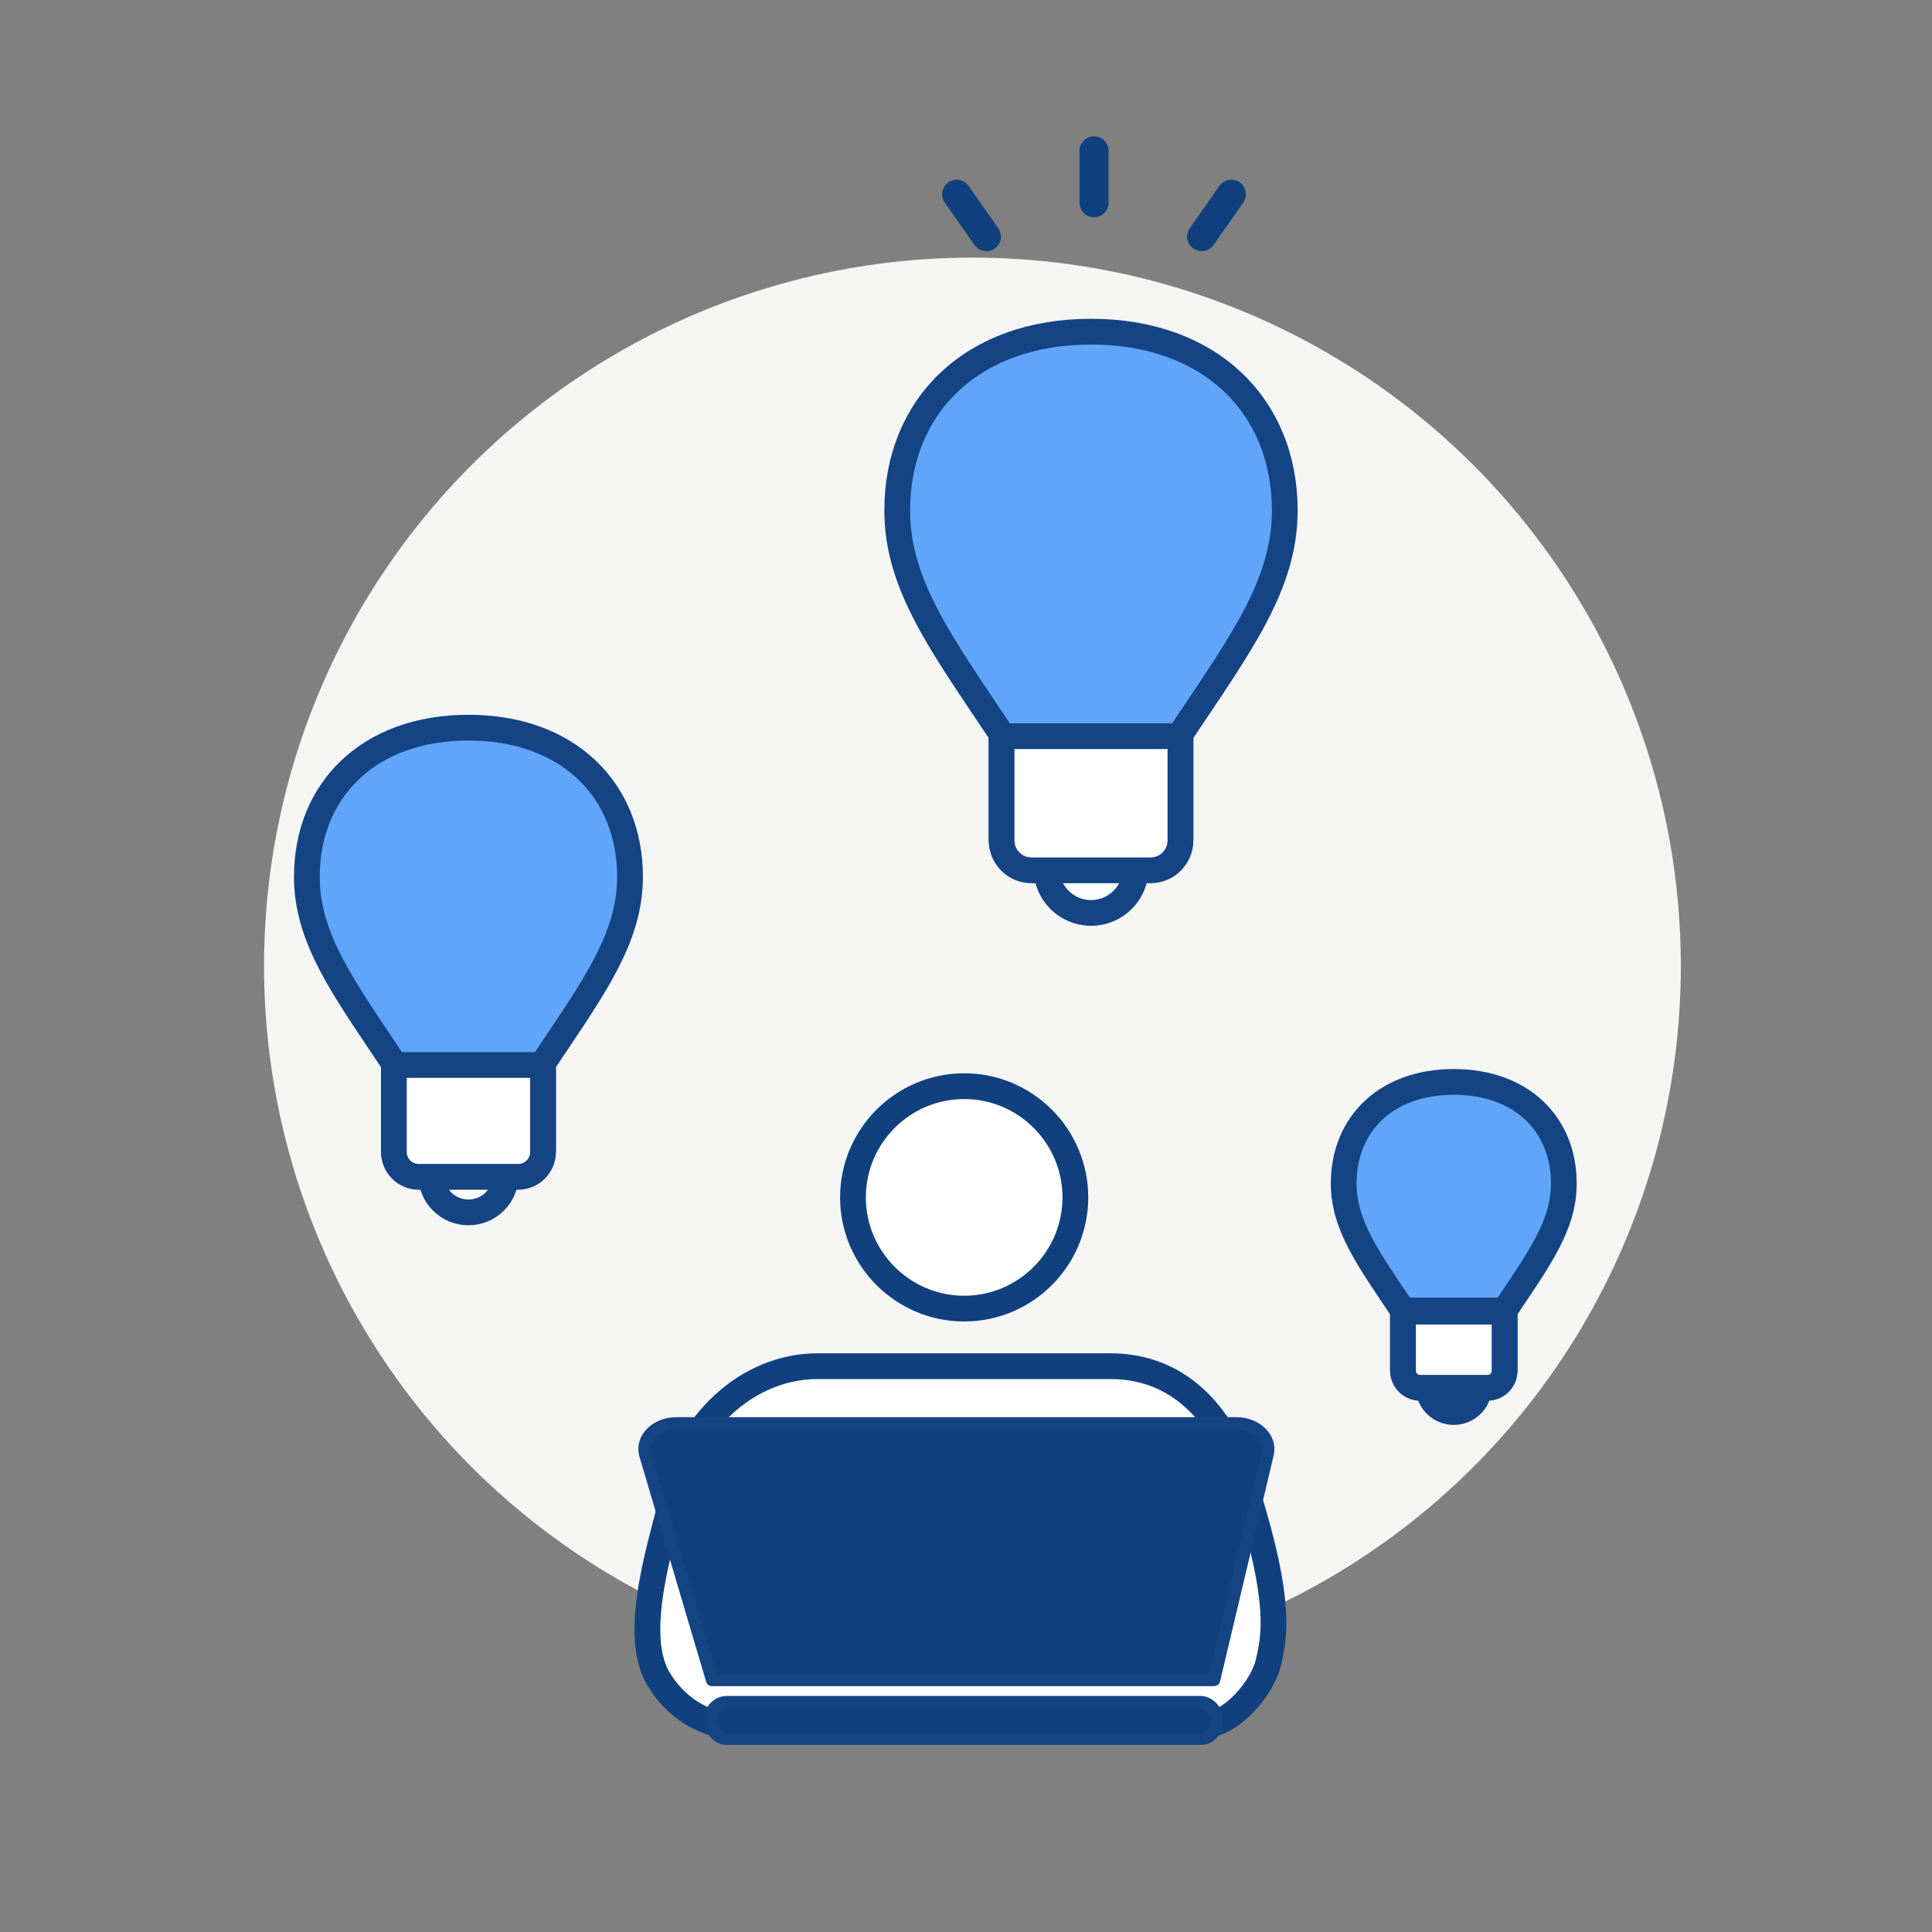 <?xml version="1.0" encoding="UTF-8"?><svg id="_ノウハウ" xmlns="http://www.w3.org/2000/svg" viewBox="0 0 300 300"><rect x="0" y="0" width="300" height="300" fill="#808080" stroke="none"/><defs><style>.cls-1{stroke-width:2.56px;}.cls-1,.cls-2,.cls-3,.cls-4,.cls-5,.cls-6,.cls-7,.cls-8{stroke-linecap:round;stroke-linejoin:round;}.cls-1,.cls-2,.cls-3,.cls-4,.cls-5,.cls-8{stroke:#144484;}.cls-1,.cls-5,.cls-6,.cls-8{fill:#fff;}.cls-2{fill:#60a5fa;}.cls-2,.cls-5,.cls-6{stroke-width:4px;}.cls-9{fill:#f5f5f4;}.cls-10,.cls-3,.cls-4{fill:#10417e;}.cls-3{stroke-width:1.91px;}.cls-4{stroke-width:1.9px;}.cls-6,.cls-7{stroke:#10417e;}.cls-7{fill:none;stroke-width:4.26px;}.cls-8{stroke-width:3.07px;}</style></defs><circle class="cls-9" cx="151" cy="150" r="110"/><g><path class="cls-10" d="m169.88,33.73c1.25,0,2.26-1.01,2.26-2.26v-8.04c0-1.25-1.01-2.26-2.26-2.26s-2.26,1.01-2.26,2.26v8.04c0,1.25,1.01,2.26,2.26,2.26Z"/><path class="cls-10" d="m155.01,35.45l-4.61-6.58c-.72-1.02-2.12-1.27-3.15-.55-.63.44-.96,1.14-.96,1.85,0,.45.13.9.41,1.29l4.61,6.58c.72,1.02,2.12,1.27,3.15.55s1.27-2.12.55-3.15Z"/><path class="cls-10" d="m188.44,38.04l4.61-6.58c.72-1.02.47-2.43-.55-3.15-1.02-.72-2.43-.47-3.15.55l-4.61,6.58c-.28.39-.41.85-.41,1.29,0,.71.34,1.41.96,1.85,1.02.72,2.43.47,3.15-.55Z"/></g><g><path class="cls-6" d="m149.72,203.2c-9.52,0-17.27-7.75-17.27-17.27s7.75-17.27,17.27-17.27,17.26,7.75,17.26,17.27-7.74,17.27-17.26,17.27Z"/><path class="cls-6" d="m186.24,268c5.32,0,9.83-6.31,10.64-9.58,1.06-4.26,2.13-9.58-3.19-26.61-3.19-11.71-10.31-19.67-21.26-19.67h-45.5c-10.95,0-20.51,9.03-22.64,20.74-1.06,5.32-6.39,20.22-2.13,27.67,2.64,4.62,7.45,7.45,11.71,7.45"/><line class="cls-7" x1="124.99" y1="244.32" x2="124.99" y2="256.07"/><line class="cls-7" x1="174.31" y1="244.32" x2="174.31" y2="256.07"/><line class="cls-7" x1="124.99" y1="238.48" x2="124.99" y2="252.92"/><line class="cls-7" x1="174.31" y1="238.48" x2="174.31" y2="252.92"/></g><g><g><path class="cls-5" d="m78.53,182.47c0,3.2-2.59,5.79-5.79,5.79s-5.79-2.59-5.79-5.79"/><path class="cls-2" d="m72.74,182.47h7.72c2.13,0,3.86-1.73,3.86-3.86v-13.51c7.72-11.58,13.51-19.3,13.51-28.95,0-13.51-9.65-23.16-25.09-23.16s-25.09,9.65-25.09,23.16c0,9.65,5.79,17.37,13.51,28.95v13.51c0,2.13,1.73,3.86,3.86,3.86h7.72"/><line class="cls-1" x1="84.32" y1="165.1" x2="61.16" y2="165.1"/></g><path class="cls-5" d="m72.74,182.74h7.72c2.13,0,3.86-1.73,3.86-3.86v-13.51h-23.16v13.51c0,2.13,1.73,3.86,3.86,3.86h7.72"/></g><g><g><path class="cls-5" d="m229.68,215.32c0,2.18-1.77,3.94-3.94,3.94s-3.94-1.77-3.94-3.94"/><path class="cls-2" d="m225.74,215.32h5.26c1.45,0,2.63-1.18,2.63-2.63v-9.2c5.26-7.89,9.2-13.14,9.2-19.72,0-9.2-6.57-15.77-17.09-15.77s-17.09,6.57-17.09,15.77c0,6.57,3.94,11.83,9.2,19.72v9.2c0,1.45,1.18,2.63,2.63,2.63h5.26"/><line class="cls-5" x1="233.63" y1="203.49" x2="217.85" y2="203.49"/></g><path class="cls-5" d="m225.74,215.5h5.26c1.45,0,2.63-1.18,2.63-2.63v-9.2h-15.77v9.2c0,1.45,1.18,2.63,2.63,2.63h5.26"/></g><g><g><path class="cls-5" d="m176.36,134.82c0,3.83-3.11,6.94-6.94,6.94s-6.94-3.11-6.94-6.94"/><path class="cls-2" d="m169.41,134.82h9.26c2.56,0,4.63-2.07,4.63-4.63v-16.2c9.26-13.89,16.2-23.14,16.2-34.72,0-16.2-11.57-27.77-30.09-27.77s-30.09,11.57-30.09,27.77c0,11.57,6.94,20.83,16.2,34.72v16.2c0,2.56,2.07,4.63,4.63,4.63h9.26"/><line class="cls-8" x1="183.3" y1="113.99" x2="155.53" y2="113.99"/></g><path class="cls-5" d="m169.41,135.14h9.26c2.56,0,4.63-2.07,4.63-4.63v-16.2h-27.77v16.2c0,2.56,2.07,4.63,4.63,4.63h9.26"/></g><path class="cls-4" d="m188.52,260.87h-77.96l-10.35-34.92c-.75-2.52,1.61-4.94,4.81-4.94h86.97c3.1,0,5.44,2.29,4.86,4.76l-8.32,35.1Z"/><rect class="cls-3" x="110.32" y="264.3" width="78.63" height="5.7" rx="2.55" ry="2.55"/></svg>